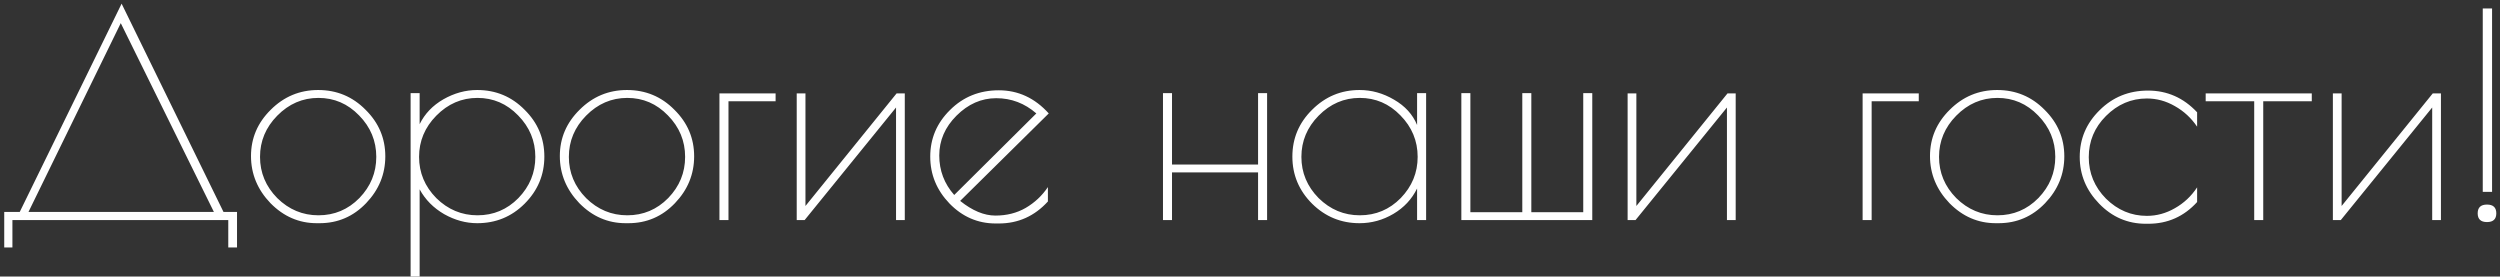 <?xml version="1.0" encoding="UTF-8"?> <svg xmlns="http://www.w3.org/2000/svg" width="443" height="49" viewBox="0 0 443 49" fill="none"><rect x="0" y="0" width="443" height="49" fill="#333333" stroke="none"/> <path d="M0.75 43.85V37.55H3.5L21.55 0.65L39.6 37.55H42V43.85H40.45V39H2.2V43.85H0.75ZM21.4 4.1L5.05 37.55H37.9L21.4 4.1ZM44.477 27.65C44.477 24.483 45.643 21.75 47.977 19.45C50.31 17.117 53.11 15.95 56.377 15.95C59.677 15.95 62.477 17.117 64.777 19.45C67.11 21.75 68.277 24.5 68.277 27.7C68.277 30.867 67.143 33.633 64.877 36C62.61 38.367 59.86 39.55 56.627 39.55H56.127C52.993 39.55 50.26 38.367 47.927 36C45.627 33.6 44.477 30.817 44.477 27.65ZM66.677 27.8C66.677 24.967 65.66 22.517 63.627 20.45C61.627 18.383 59.227 17.35 56.427 17.35C53.627 17.35 51.193 18.4 49.127 20.5C47.093 22.567 46.077 25 46.077 27.8C46.077 30.6 47.093 33.033 49.127 35.1C51.193 37.133 53.627 38.15 56.427 38.15C59.26 38.15 61.677 37.133 63.677 35.1C65.677 33.033 66.677 30.6 66.677 27.8ZM72.76 49V16.5H74.36V22C75.26 20.167 76.66 18.7 78.56 17.6C80.493 16.5 82.493 15.95 84.56 15.95C87.86 15.95 90.66 17.117 92.96 19.45C95.293 21.75 96.46 24.517 96.46 27.75C96.46 30.983 95.293 33.767 92.96 36.1C90.66 38.4 87.86 39.55 84.56 39.55C82.56 39.55 80.61 39.017 78.71 37.95C76.81 36.85 75.36 35.383 74.36 33.55V49H72.76ZM74.26 27.8C74.26 30.6 75.276 33.033 77.31 35.1C79.376 37.133 81.81 38.15 84.61 38.15C87.443 38.15 89.86 37.133 91.86 35.1C93.86 33.033 94.86 30.6 94.86 27.8C94.86 24.967 93.843 22.517 91.81 20.45C89.81 18.383 87.41 17.35 84.61 17.35C81.81 17.35 79.376 18.4 77.31 20.5C75.276 22.567 74.26 25 74.26 27.8ZM99.203 27.65C99.203 24.483 100.37 21.75 102.703 19.45C105.036 17.117 107.836 15.95 111.103 15.95C114.403 15.95 117.203 17.117 119.503 19.45C121.836 21.75 123.003 24.5 123.003 27.7C123.003 30.867 121.87 33.633 119.603 36C117.336 38.367 114.586 39.55 111.353 39.55H110.853C107.72 39.55 104.986 38.367 102.653 36C100.353 33.6 99.203 30.817 99.203 27.65ZM121.403 27.8C121.403 24.967 120.386 22.517 118.353 20.45C116.353 18.383 113.953 17.35 111.153 17.35C108.353 17.35 105.92 18.4 103.853 20.5C101.82 22.567 100.803 25 100.803 27.8C100.803 30.6 101.82 33.033 103.853 35.1C105.92 37.133 108.353 38.15 111.153 38.15C113.986 38.15 116.403 37.133 118.403 35.1C120.403 33.033 121.403 30.6 121.403 27.8ZM137.436 17.95H129.086V39H127.486V16.55H137.436V17.95ZM160.328 16.55V39H158.778V19.05L142.578 39H141.178V16.55H142.728V36.5L158.878 16.55H160.328ZM176.988 39.6H176.438C173.271 39.6 170.538 38.417 168.238 36.05C165.971 33.683 164.838 30.917 164.838 27.75C164.838 24.55 166.005 21.8 168.338 19.5C170.671 17.167 173.555 16 176.988 16C180.421 16 183.371 17.367 185.838 20.1L170.138 35.6C172.305 37.333 174.388 38.2 176.388 38.2C178.388 38.2 180.171 37.75 181.738 36.85C183.338 35.917 184.655 34.683 185.688 33.15V35.7C183.321 38.3 180.421 39.6 176.988 39.6ZM176.538 17.4C173.905 17.4 171.555 18.433 169.488 20.5C167.455 22.533 166.438 24.883 166.438 27.55C166.438 30.217 167.321 32.55 169.088 34.55L183.638 20.1C181.571 18.3 179.205 17.4 176.538 17.4ZM222.93 16.5H224.53V39H222.93V30.55H207.68V39H206.08V16.5H207.68V29.15H222.93V16.5ZM252.708 16.5V39H251.108V33.4C250.174 35.3 248.774 36.8 246.908 37.9C245.041 39 243.041 39.55 240.908 39.55C237.641 39.55 234.841 38.4 232.508 36.1C230.174 33.767 229.008 30.983 229.008 27.75C229.008 24.517 230.174 21.75 232.508 19.45C234.841 17.117 237.641 15.95 240.908 15.95C243.041 15.95 245.074 16.517 247.008 17.65C248.974 18.783 250.341 20.283 251.108 22.15V16.5H252.708ZM230.608 27.8C230.608 30.6 231.624 33.033 233.658 35.1C235.724 37.133 238.158 38.15 240.958 38.15C243.791 38.15 246.208 37.133 248.208 35.1C250.208 33.033 251.208 30.6 251.208 27.8C251.208 24.967 250.191 22.517 248.158 20.45C246.158 18.383 243.758 17.35 240.958 17.35C238.158 17.35 235.724 18.4 233.658 20.5C231.624 22.567 230.608 25 230.608 27.8ZM282.151 39H258.951V16.5H260.551V37.6H269.751V16.5H271.351V37.6H280.551V16.5H282.151V39ZM307.564 16.55V39H306.014V19.05L289.814 39H288.414V16.55H289.964V36.5L306.114 16.55H307.564ZM340.005 17.95H331.655V39H330.055V16.55H340.005V17.95ZM341.996 27.65C341.996 24.483 343.163 21.75 345.496 19.45C347.829 17.117 350.629 15.95 353.896 15.95C357.196 15.95 359.996 17.117 362.296 19.45C364.629 21.75 365.796 24.5 365.796 27.7C365.796 30.867 364.663 33.633 362.396 36C360.129 38.367 357.379 39.55 354.146 39.55H353.646C350.513 39.55 347.779 38.367 345.446 36C343.146 33.6 341.996 30.817 341.996 27.65ZM364.196 27.8C364.196 24.967 363.179 22.517 361.146 20.45C359.146 18.383 356.746 17.35 353.946 17.35C351.146 17.35 348.713 18.4 346.646 20.5C344.613 22.567 343.596 25 343.596 27.8C343.596 30.6 344.613 33.033 346.646 35.1C348.713 37.133 351.146 38.15 353.946 38.15C356.779 38.15 359.196 37.133 361.196 35.1C363.196 33.033 364.196 30.6 364.196 27.8ZM380.679 39.65H380.229C377.029 39.65 374.279 38.467 371.979 36.1C369.679 33.733 368.529 30.967 368.529 27.8C368.529 24.6 369.696 21.85 372.029 19.55C374.363 17.217 377.229 16.05 380.629 16.05C384.029 16.05 386.929 17.333 389.329 19.9V22.45C388.296 20.917 386.979 19.7 385.379 18.8C383.813 17.9 382.163 17.45 380.429 17.45C377.663 17.45 375.246 18.483 373.179 20.55C371.146 22.583 370.129 25.017 370.129 27.85C370.129 30.683 371.146 33.133 373.179 35.2C375.246 37.233 377.663 38.25 380.429 38.25C382.163 38.25 383.813 37.8 385.379 36.9C386.979 36 388.296 34.767 389.329 33.2V35.8C386.996 38.367 384.113 39.65 380.679 39.65ZM409.646 16.55V17.95H401.046V39H399.446V17.95H390.846V16.55H409.646ZM432.535 16.55V39H430.985V19.05L414.785 39H413.385V16.55H414.935V36.5L431.085 16.55H432.535ZM439.945 1.5H441.595V34H439.945V1.5ZM440.695 39.35C439.595 39.35 439.045 38.833 439.045 37.8C439.045 36.767 439.595 36.25 440.695 36.25C441.795 36.25 442.345 36.767 442.345 37.8C442.345 38.833 441.795 39.35 440.695 39.35Z" fill="white"></path> </svg> 